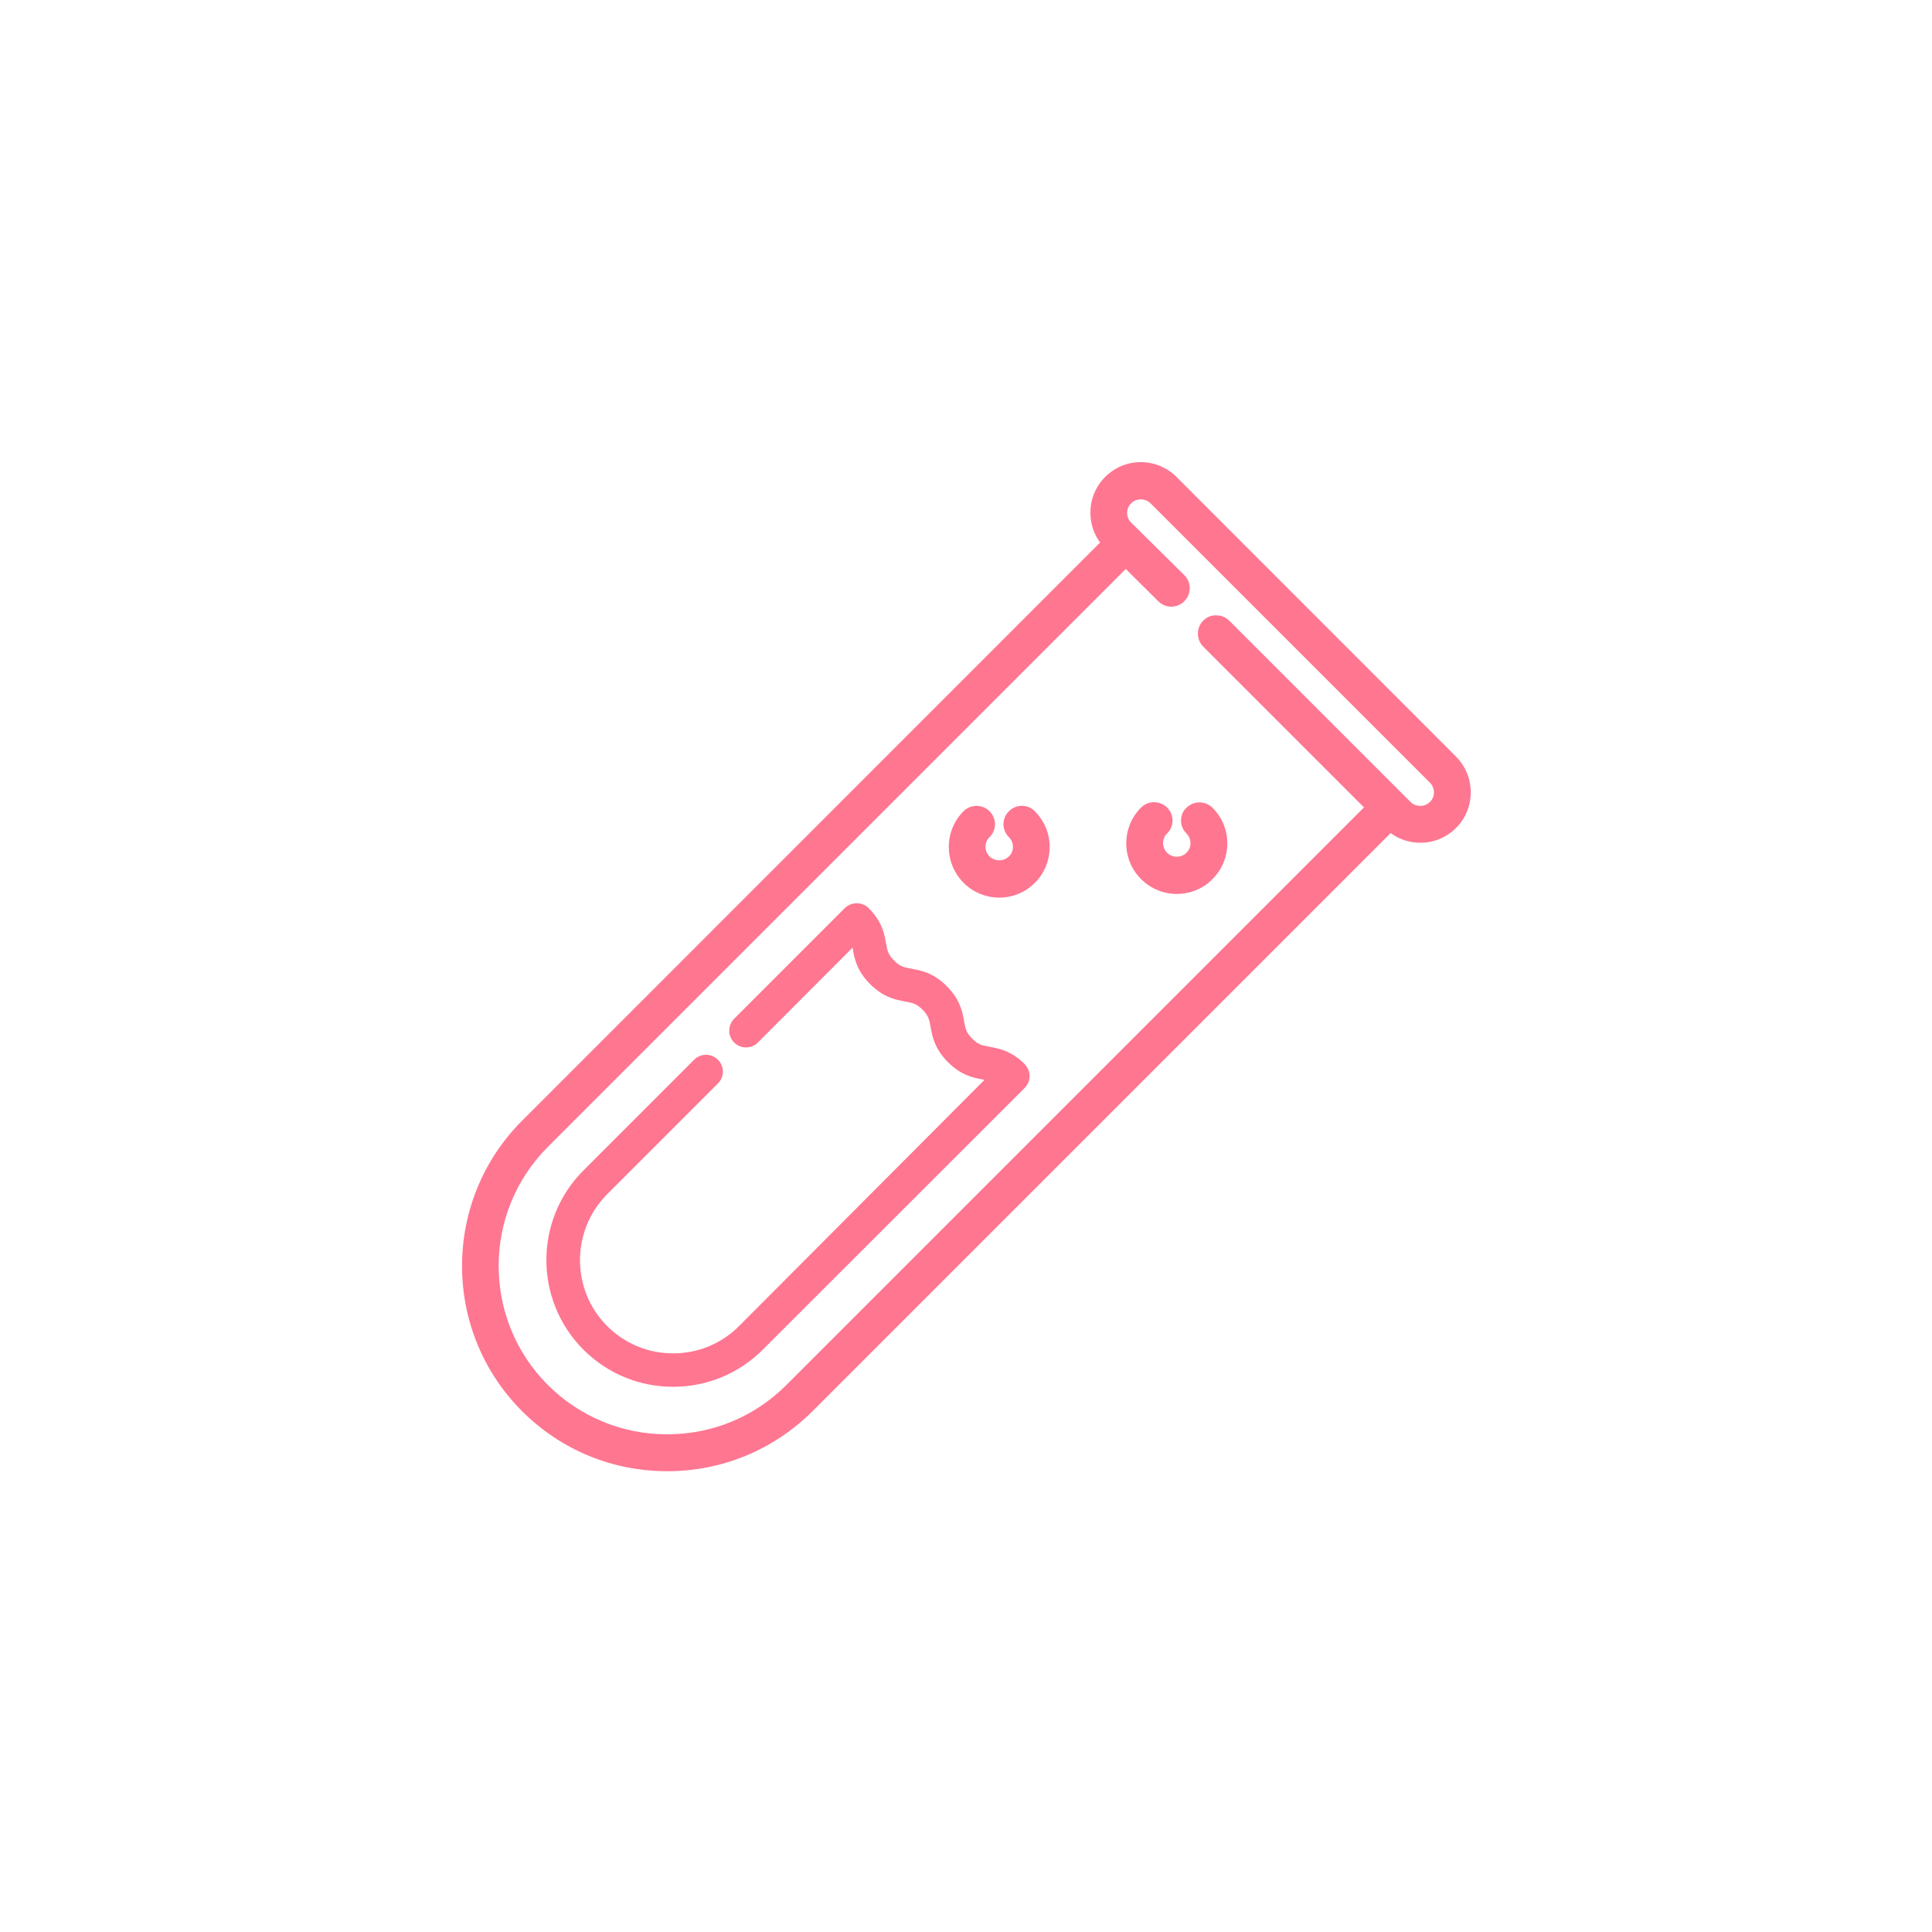 <?xml version="1.0" encoding="utf-8"?>
<!-- Generator: Adobe Illustrator 23.0.1, SVG Export Plug-In . SVG Version: 6.00 Build 0)  -->
<svg version="1.1" id="Layer_1" xmlns="http://www.w3.org/2000/svg" xmlns:xlink="http://www.w3.org/1999/xlink" x="0px" y="0px"
	 viewBox="0 0 100 100" style="enable-background:new 0 0 100 100;" xml:space="preserve">
<style type="text/css">
	.st0{fill:#FF7691;}
</style>
<path class="st0" d="M75.36,39.16L60.9,24.69c-0.49-0.49-1.15-0.77-1.85-0.77c-0.7,0-1.35,0.27-1.85,0.77
	c-0.49,0.49-0.76,1.15-0.76,1.85c0,0.56,0.17,1.09,0.5,1.54L27.02,58.01c-4.14,4.14-4.14,10.89,0,15.03
	c2.01,2.01,4.68,3.11,7.52,3.11s5.51-1.11,7.52-3.11l29.92-29.92c0.45,0.33,0.98,0.5,1.54,0.5c0.7,0,1.35-0.27,1.85-0.77
	C76.38,41.83,76.38,40.18,75.36,39.16z M62.28,32.12c-0.37,0.37-0.37,0.98,0,1.35l8.32,8.32l-29.9,29.9
	c-1.65,1.65-3.84,2.55-6.17,2.55c-2.33,0-4.52-0.91-6.17-2.55c-3.4-3.4-3.4-8.93,0-12.33l29.91-29.91l1.68,1.67
	c0.18,0.18,0.42,0.28,0.67,0.28c0,0,0,0,0.01,0c0.25,0,0.49-0.1,0.67-0.28c0.18-0.18,0.28-0.42,0.28-0.68c0-0.26-0.1-0.49-0.28-0.67
	l-2.75-2.72c-0.13-0.13-0.21-0.31-0.21-0.5s0.07-0.37,0.21-0.5c0.26-0.27,0.73-0.27,1,0l14.46,14.46c0.13,0.13,0.21,0.31,0.21,0.5
	s-0.07,0.37-0.21,0.5c-0.26,0.27-0.73,0.27-1,0l-9.38-9.38c-0.18-0.18-0.42-0.28-0.67-0.28C62.7,31.84,62.46,31.94,62.28,32.12z"/>
<path class="st0" d="M53.04,55.08c-0.7-0.7-1.34-0.81-1.82-0.9c-0.38-0.07-0.58-0.1-0.9-0.42c-0.31-0.31-0.35-0.52-0.42-0.9
	c-0.08-0.47-0.2-1.12-0.9-1.82c-0.7-0.7-1.34-0.81-1.82-0.9c-0.38-0.07-0.58-0.1-0.9-0.42s-0.35-0.52-0.42-0.9
	c-0.08-0.47-0.2-1.12-0.9-1.82c-0.33-0.33-0.9-0.33-1.23,0l-5.73,5.73c-0.34,0.34-0.34,0.89,0,1.23c0.34,0.34,0.89,0.34,1.23,0
	l4.9-4.91c0,0.02,0.01,0.05,0.01,0.07c0.08,0.47,0.2,1.12,0.9,1.82c0.7,0.7,1.34,0.81,1.82,0.9c0.38,0.07,0.58,0.11,0.89,0.42
	c0.31,0.31,0.35,0.52,0.42,0.9c0.08,0.47,0.2,1.12,0.9,1.82c0.7,0.7,1.34,0.81,1.82,0.9c0.02,0,0.05,0.01,0.07,0.01L38.25,68.64
	c-0.91,0.91-2.12,1.41-3.41,1.41c-1.29,0-2.5-0.5-3.41-1.41c-1.88-1.88-1.88-4.94,0-6.83l5.73-5.73c0.34-0.34,0.34-0.89,0-1.23
	c-0.34-0.34-0.89-0.34-1.23,0l-5.73,5.73c-2.56,2.56-2.56,6.72,0,9.28c1.24,1.24,2.89,1.92,4.64,1.92s3.4-0.68,4.64-1.92L53,56.35
	c0.49-0.49,0.26-1.02,0.07-1.23L53.04,55.08z"/>
<path class="st0" d="M61.13,42.47c0,0.25,0.1,0.49,0.28,0.67c0.13,0.13,0.21,0.31,0.21,0.5c0,0.19-0.07,0.36-0.21,0.5
	c-0.27,0.27-0.73,0.27-1,0c-0.13-0.13-0.21-0.31-0.21-0.5s0.07-0.37,0.21-0.5c0.18-0.18,0.28-0.42,0.28-0.67s-0.1-0.49-0.28-0.67
	c-0.37-0.37-0.98-0.37-1.35,0c-1.02,1.02-1.02,2.68,0,3.7c0.49,0.49,1.15,0.77,1.85,0.77c0.7,0,1.36-0.27,1.85-0.77
	c1.02-1.02,1.02-2.68,0-3.69c-0.37-0.37-0.98-0.37-1.35,0C61.23,41.97,61.13,42.21,61.13,42.47z"/>
<path class="st0" d="M52.22,41.99c-0.18,0.18-0.28,0.42-0.28,0.67s0.1,0.49,0.28,0.67c0.13,0.13,0.21,0.31,0.21,0.5
	s-0.07,0.37-0.21,0.5c-0.26,0.26-0.73,0.27-1,0c-0.13-0.13-0.21-0.31-0.21-0.5c0-0.19,0.07-0.37,0.21-0.5
	c0.18-0.18,0.28-0.42,0.28-0.67s-0.1-0.49-0.28-0.67c-0.37-0.37-0.98-0.37-1.35,0c-0.49,0.49-0.76,1.15-0.76,1.85
	s0.27,1.35,0.76,1.85c0.49,0.49,1.15,0.77,1.85,0.77s1.35-0.27,1.85-0.77c0.49-0.49,0.76-1.15,0.76-1.85c0-0.7-0.27-1.35-0.77-1.85
	C53.2,41.61,52.59,41.62,52.22,41.99z"/>
</svg>
